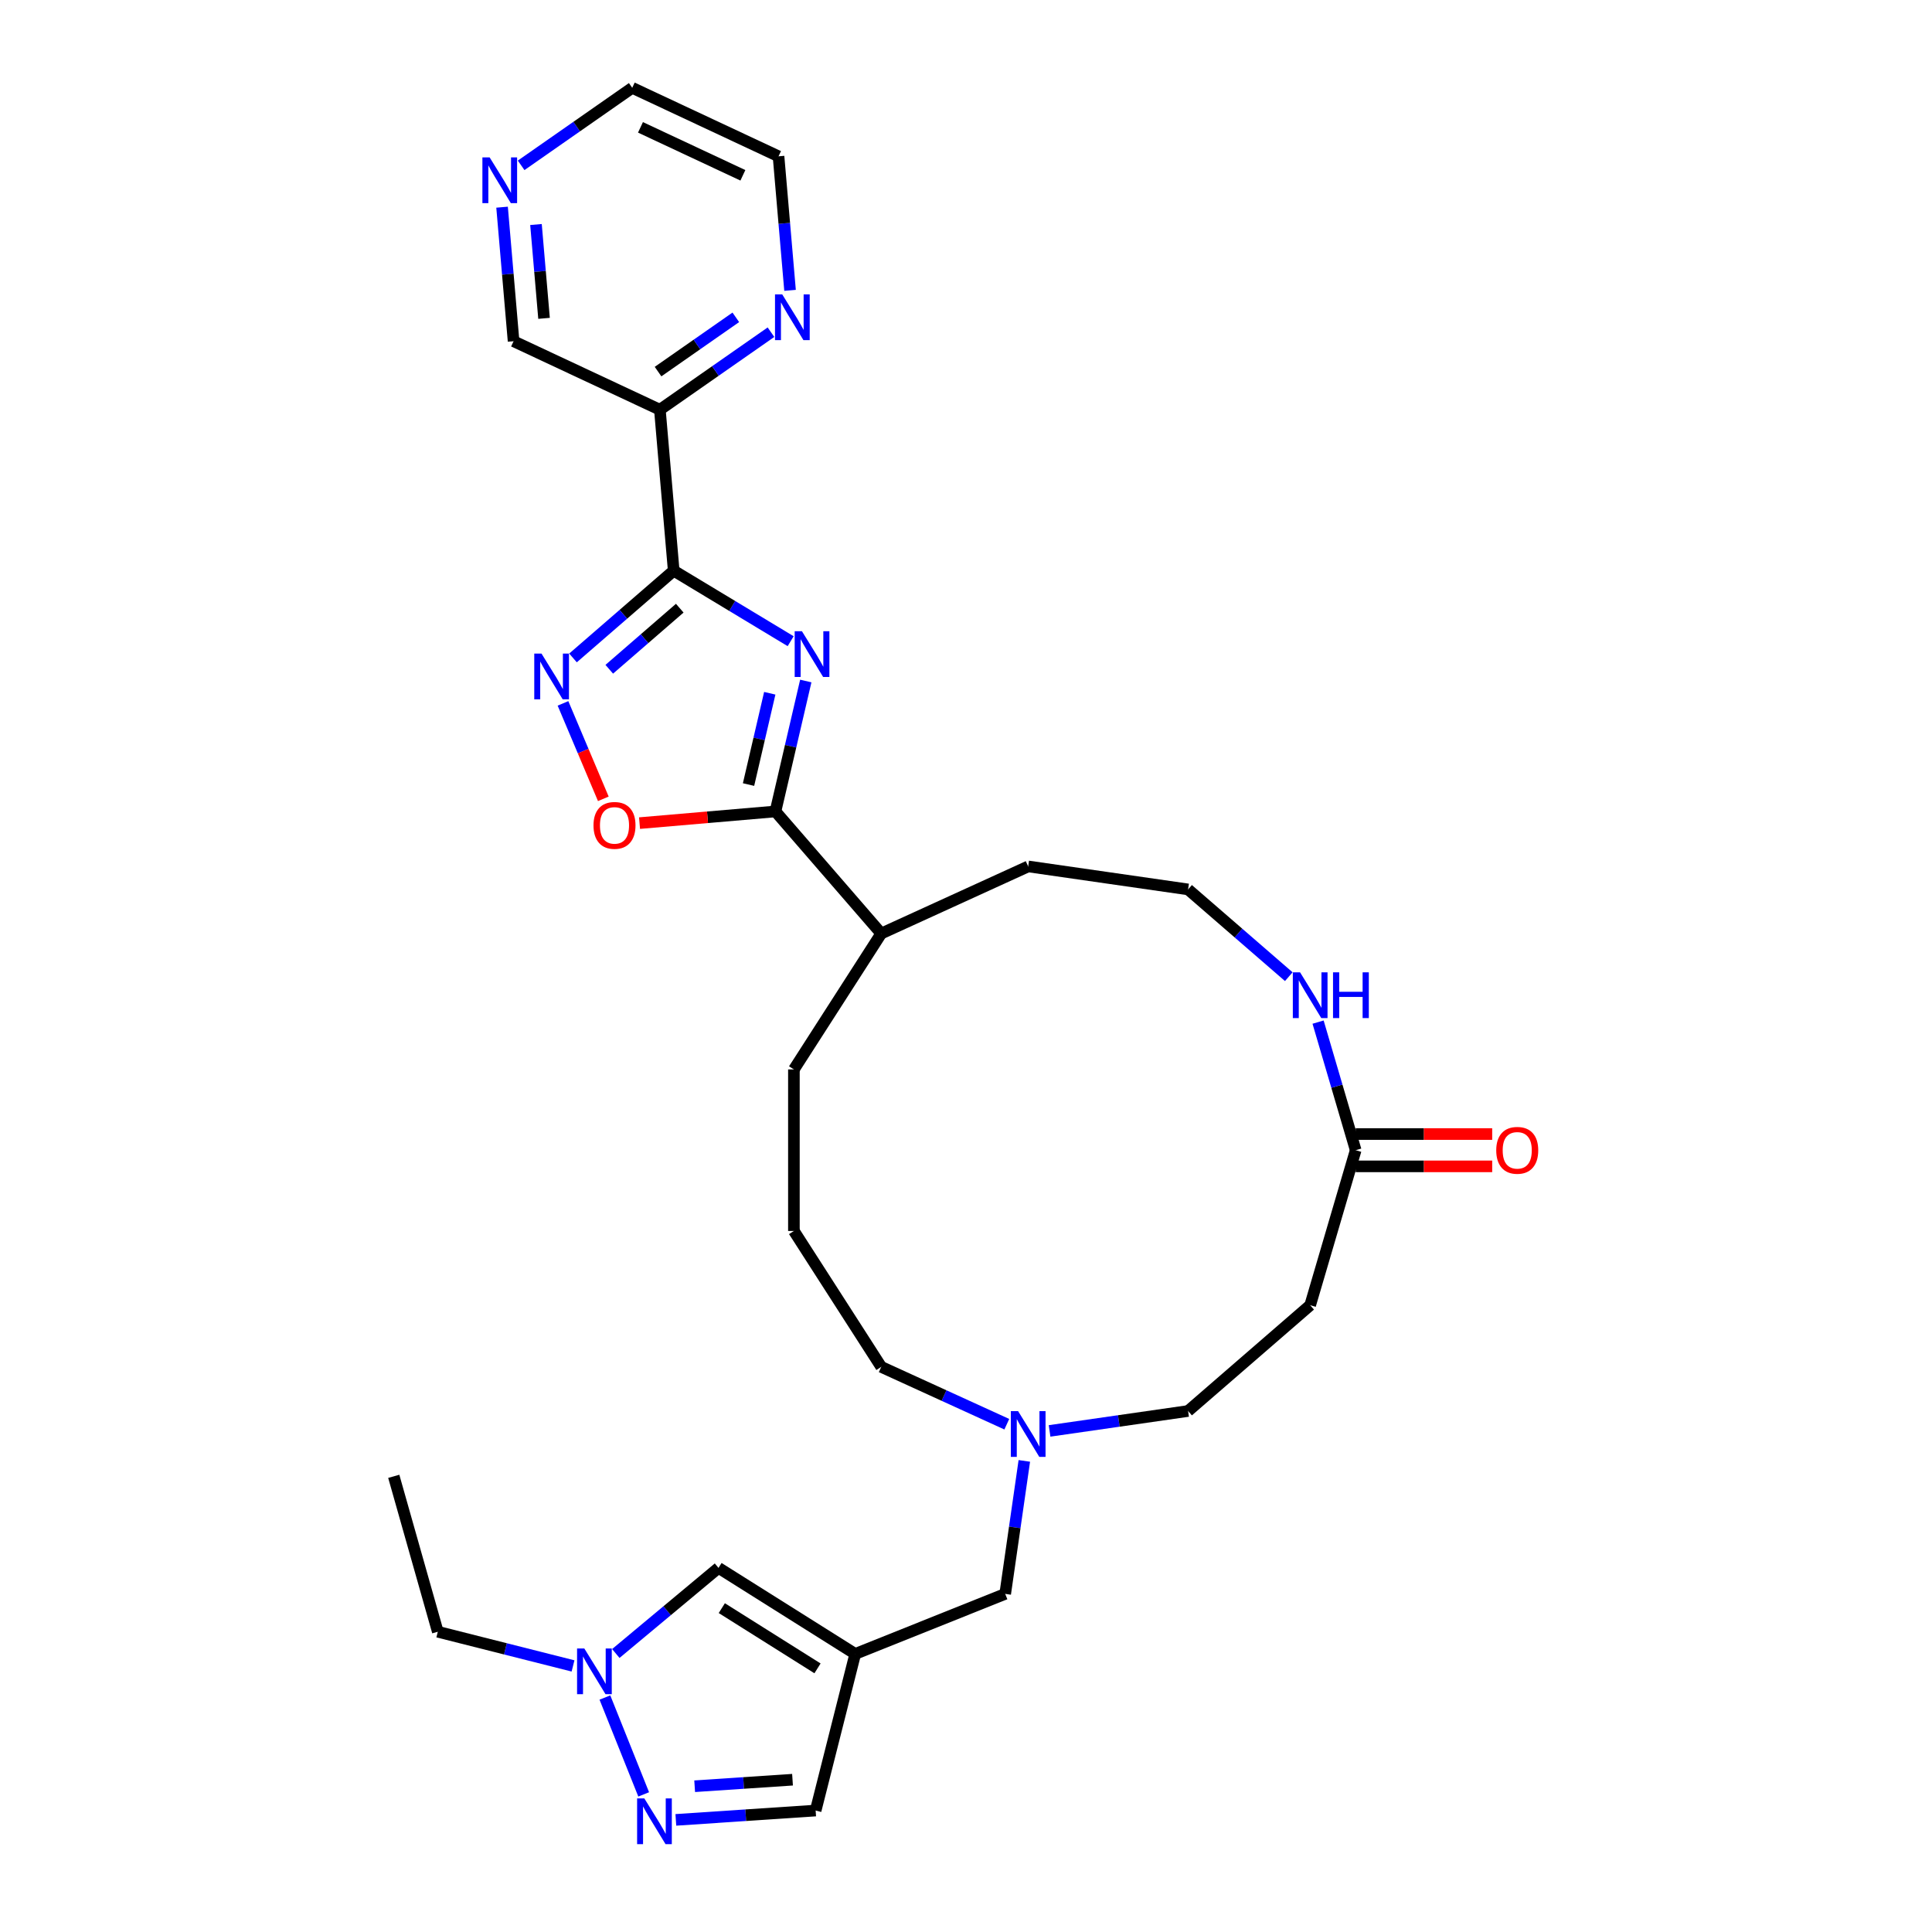 <?xml version='1.0' encoding='iso-8859-1'?>
<svg version='1.1' baseProfile='full'
              xmlns='http://www.w3.org/2000/svg'
                      xmlns:rdkit='http://www.rdkit.org/xml'
                      xmlns:xlink='http://www.w3.org/1999/xlink'
                  xml:space='preserve'
width='1000px' height='1000px' viewBox='0 0 1000 1000'>
<!-- END OF HEADER -->
<rect style='opacity:1.0;fill:#FFFFFF;stroke:none' width='1000' height='1000' x='0' y='0'> </rect>
<path class='bond-0' d='M 409.241,331.884 L 378.974,313.632' style='fill:none;fill-rule:evenodd;stroke:#0000FF;stroke-width:6px;stroke-linecap:butt;stroke-linejoin:miter;stroke-opacity:1' />
<path class='bond-0' d='M 378.974,313.632 L 348.708,295.381' style='fill:none;fill-rule:evenodd;stroke:#000000;stroke-width:6px;stroke-linecap:butt;stroke-linejoin:miter;stroke-opacity:1' />
<path class='bond-2' d='M 417.072,352.49 L 409.223,386.246' style='fill:none;fill-rule:evenodd;stroke:#0000FF;stroke-width:6px;stroke-linecap:butt;stroke-linejoin:miter;stroke-opacity:1' />
<path class='bond-2' d='M 409.223,386.246 L 401.373,420.002' style='fill:none;fill-rule:evenodd;stroke:#000000;stroke-width:6px;stroke-linecap:butt;stroke-linejoin:miter;stroke-opacity:1' />
<path class='bond-2' d='M 398.429,358.829 L 392.934,382.459' style='fill:none;fill-rule:evenodd;stroke:#0000FF;stroke-width:6px;stroke-linecap:butt;stroke-linejoin:miter;stroke-opacity:1' />
<path class='bond-2' d='M 392.934,382.459 L 387.44,406.088' style='fill:none;fill-rule:evenodd;stroke:#000000;stroke-width:6px;stroke-linecap:butt;stroke-linejoin:miter;stroke-opacity:1' />
<path class='bond-1' d='M 348.708,295.381 L 322.647,317.963' style='fill:none;fill-rule:evenodd;stroke:#000000;stroke-width:6px;stroke-linecap:butt;stroke-linejoin:miter;stroke-opacity:1' />
<path class='bond-1' d='M 322.647,317.963 L 296.586,340.545' style='fill:none;fill-rule:evenodd;stroke:#0000FF;stroke-width:6px;stroke-linecap:butt;stroke-linejoin:miter;stroke-opacity:1' />
<path class='bond-1' d='M 351.841,314.794 L 333.598,330.601' style='fill:none;fill-rule:evenodd;stroke:#000000;stroke-width:6px;stroke-linecap:butt;stroke-linejoin:miter;stroke-opacity:1' />
<path class='bond-1' d='M 333.598,330.601 L 315.356,346.409' style='fill:none;fill-rule:evenodd;stroke:#0000FF;stroke-width:6px;stroke-linecap:butt;stroke-linejoin:miter;stroke-opacity:1' />
<path class='bond-6' d='M 348.708,295.381 L 341.552,212.072' style='fill:none;fill-rule:evenodd;stroke:#000000;stroke-width:6px;stroke-linecap:butt;stroke-linejoin:miter;stroke-opacity:1' />
<path class='bond-30' d='M 291.402,364.068 L 301.841,388.77' style='fill:none;fill-rule:evenodd;stroke:#0000FF;stroke-width:6px;stroke-linecap:butt;stroke-linejoin:miter;stroke-opacity:1' />
<path class='bond-30' d='M 301.841,388.77 L 312.281,413.472' style='fill:none;fill-rule:evenodd;stroke:#FF0000;stroke-width:6px;stroke-linecap:butt;stroke-linejoin:miter;stroke-opacity:1' />
<path class='bond-4' d='M 401.373,420.002 L 366.199,423.023' style='fill:none;fill-rule:evenodd;stroke:#000000;stroke-width:6px;stroke-linecap:butt;stroke-linejoin:miter;stroke-opacity:1' />
<path class='bond-4' d='M 366.199,423.023 L 331.025,426.045' style='fill:none;fill-rule:evenodd;stroke:#FF0000;stroke-width:6px;stroke-linecap:butt;stroke-linejoin:miter;stroke-opacity:1' />
<path class='bond-16' d='M 401.373,420.002 L 456.13,483.195' style='fill:none;fill-rule:evenodd;stroke:#000000;stroke-width:6px;stroke-linecap:butt;stroke-linejoin:miter;stroke-opacity:1' />
<path class='bond-3' d='M 442.663,856.07 L 520.289,824.994' style='fill:none;fill-rule:evenodd;stroke:#000000;stroke-width:6px;stroke-linecap:butt;stroke-linejoin:miter;stroke-opacity:1' />
<path class='bond-8' d='M 442.663,856.07 L 371.894,811.536' style='fill:none;fill-rule:evenodd;stroke:#000000;stroke-width:6px;stroke-linecap:butt;stroke-linejoin:miter;stroke-opacity:1' />
<path class='bond-8' d='M 423.141,863.544 L 373.603,832.37' style='fill:none;fill-rule:evenodd;stroke:#000000;stroke-width:6px;stroke-linecap:butt;stroke-linejoin:miter;stroke-opacity:1' />
<path class='bond-10' d='M 442.663,856.07 L 422.178,937.137' style='fill:none;fill-rule:evenodd;stroke:#000000;stroke-width:6px;stroke-linecap:butt;stroke-linejoin:miter;stroke-opacity:1' />
<path class='bond-5' d='M 349.818,941.967 L 385.998,939.552' style='fill:none;fill-rule:evenodd;stroke:#0000FF;stroke-width:6px;stroke-linecap:butt;stroke-linejoin:miter;stroke-opacity:1' />
<path class='bond-5' d='M 385.998,939.552 L 422.178,937.137' style='fill:none;fill-rule:evenodd;stroke:#000000;stroke-width:6px;stroke-linecap:butt;stroke-linejoin:miter;stroke-opacity:1' />
<path class='bond-5' d='M 359.559,924.556 L 384.884,922.866' style='fill:none;fill-rule:evenodd;stroke:#0000FF;stroke-width:6px;stroke-linecap:butt;stroke-linejoin:miter;stroke-opacity:1' />
<path class='bond-5' d='M 384.884,922.866 L 410.21,921.176' style='fill:none;fill-rule:evenodd;stroke:#000000;stroke-width:6px;stroke-linecap:butt;stroke-linejoin:miter;stroke-opacity:1' />
<path class='bond-33' d='M 333.171,928.775 L 313.098,878.635' style='fill:none;fill-rule:evenodd;stroke:#0000FF;stroke-width:6px;stroke-linecap:butt;stroke-linejoin:miter;stroke-opacity:1' />
<path class='bond-14' d='M 341.552,212.072 L 370.302,192.009' style='fill:none;fill-rule:evenodd;stroke:#000000;stroke-width:6px;stroke-linecap:butt;stroke-linejoin:miter;stroke-opacity:1' />
<path class='bond-14' d='M 370.302,192.009 L 399.052,171.947' style='fill:none;fill-rule:evenodd;stroke:#0000FF;stroke-width:6px;stroke-linecap:butt;stroke-linejoin:miter;stroke-opacity:1' />
<path class='bond-14' d='M 340.607,192.339 L 360.732,178.295' style='fill:none;fill-rule:evenodd;stroke:#000000;stroke-width:6px;stroke-linecap:butt;stroke-linejoin:miter;stroke-opacity:1' />
<path class='bond-14' d='M 360.732,178.295 L 380.856,164.251' style='fill:none;fill-rule:evenodd;stroke:#0000FF;stroke-width:6px;stroke-linecap:butt;stroke-linejoin:miter;stroke-opacity:1' />
<path class='bond-20' d='M 341.552,212.072 L 265.827,176.615' style='fill:none;fill-rule:evenodd;stroke:#000000;stroke-width:6px;stroke-linecap:butt;stroke-linejoin:miter;stroke-opacity:1' />
<path class='bond-7' d='M 318.742,855.85 L 345.318,833.693' style='fill:none;fill-rule:evenodd;stroke:#0000FF;stroke-width:6px;stroke-linecap:butt;stroke-linejoin:miter;stroke-opacity:1' />
<path class='bond-7' d='M 345.318,833.693 L 371.894,811.536' style='fill:none;fill-rule:evenodd;stroke:#000000;stroke-width:6px;stroke-linecap:butt;stroke-linejoin:miter;stroke-opacity:1' />
<path class='bond-23' d='M 296.6,862.282 L 261.602,853.438' style='fill:none;fill-rule:evenodd;stroke:#0000FF;stroke-width:6px;stroke-linecap:butt;stroke-linejoin:miter;stroke-opacity:1' />
<path class='bond-23' d='M 261.602,853.438 L 226.604,844.594' style='fill:none;fill-rule:evenodd;stroke:#000000;stroke-width:6px;stroke-linecap:butt;stroke-linejoin:miter;stroke-opacity:1' />
<path class='bond-9' d='M 701.703,595.344 L 691.97,562.195' style='fill:none;fill-rule:evenodd;stroke:#000000;stroke-width:6px;stroke-linecap:butt;stroke-linejoin:miter;stroke-opacity:1' />
<path class='bond-9' d='M 691.97,562.195 L 682.236,529.046' style='fill:none;fill-rule:evenodd;stroke:#0000FF;stroke-width:6px;stroke-linecap:butt;stroke-linejoin:miter;stroke-opacity:1' />
<path class='bond-13' d='M 701.703,595.344 L 678.146,675.573' style='fill:none;fill-rule:evenodd;stroke:#000000;stroke-width:6px;stroke-linecap:butt;stroke-linejoin:miter;stroke-opacity:1' />
<path class='bond-18' d='M 701.703,603.706 L 737.031,603.706' style='fill:none;fill-rule:evenodd;stroke:#000000;stroke-width:6px;stroke-linecap:butt;stroke-linejoin:miter;stroke-opacity:1' />
<path class='bond-18' d='M 737.031,603.706 L 772.358,603.706' style='fill:none;fill-rule:evenodd;stroke:#FF0000;stroke-width:6px;stroke-linecap:butt;stroke-linejoin:miter;stroke-opacity:1' />
<path class='bond-18' d='M 701.703,586.983 L 737.031,586.983' style='fill:none;fill-rule:evenodd;stroke:#000000;stroke-width:6px;stroke-linecap:butt;stroke-linejoin:miter;stroke-opacity:1' />
<path class='bond-18' d='M 737.031,586.983 L 772.358,586.983' style='fill:none;fill-rule:evenodd;stroke:#FF0000;stroke-width:6px;stroke-linecap:butt;stroke-linejoin:miter;stroke-opacity:1' />
<path class='bond-11' d='M 521.118,737.173 L 488.624,722.334' style='fill:none;fill-rule:evenodd;stroke:#0000FF;stroke-width:6px;stroke-linecap:butt;stroke-linejoin:miter;stroke-opacity:1' />
<path class='bond-11' d='M 488.624,722.334 L 456.13,707.494' style='fill:none;fill-rule:evenodd;stroke:#000000;stroke-width:6px;stroke-linecap:butt;stroke-linejoin:miter;stroke-opacity:1' />
<path class='bond-15' d='M 530.186,756.159 L 525.238,790.577' style='fill:none;fill-rule:evenodd;stroke:#0000FF;stroke-width:6px;stroke-linecap:butt;stroke-linejoin:miter;stroke-opacity:1' />
<path class='bond-15' d='M 525.238,790.577 L 520.289,824.994' style='fill:none;fill-rule:evenodd;stroke:#000000;stroke-width:6px;stroke-linecap:butt;stroke-linejoin:miter;stroke-opacity:1' />
<path class='bond-19' d='M 543.26,740.637 L 579.107,735.483' style='fill:none;fill-rule:evenodd;stroke:#0000FF;stroke-width:6px;stroke-linecap:butt;stroke-linejoin:miter;stroke-opacity:1' />
<path class='bond-19' d='M 579.107,735.483 L 614.954,730.329' style='fill:none;fill-rule:evenodd;stroke:#000000;stroke-width:6px;stroke-linecap:butt;stroke-linejoin:miter;stroke-opacity:1' />
<path class='bond-12' d='M 667.075,505.523 L 641.014,482.941' style='fill:none;fill-rule:evenodd;stroke:#0000FF;stroke-width:6px;stroke-linecap:butt;stroke-linejoin:miter;stroke-opacity:1' />
<path class='bond-12' d='M 641.014,482.941 L 614.954,460.359' style='fill:none;fill-rule:evenodd;stroke:#000000;stroke-width:6px;stroke-linecap:butt;stroke-linejoin:miter;stroke-opacity:1' />
<path class='bond-32' d='M 678.146,675.573 L 614.954,730.329' style='fill:none;fill-rule:evenodd;stroke:#000000;stroke-width:6px;stroke-linecap:butt;stroke-linejoin:miter;stroke-opacity:1' />
<path class='bond-25' d='M 408.926,150.291 L 405.946,115.601' style='fill:none;fill-rule:evenodd;stroke:#0000FF;stroke-width:6px;stroke-linecap:butt;stroke-linejoin:miter;stroke-opacity:1' />
<path class='bond-25' d='M 405.946,115.601 L 402.967,80.912' style='fill:none;fill-rule:evenodd;stroke:#000000;stroke-width:6px;stroke-linecap:butt;stroke-linejoin:miter;stroke-opacity:1' />
<path class='bond-27' d='M 456.13,483.195 L 532.189,448.46' style='fill:none;fill-rule:evenodd;stroke:#000000;stroke-width:6px;stroke-linecap:butt;stroke-linejoin:miter;stroke-opacity:1' />
<path class='bond-28' d='M 456.13,483.195 L 410.924,553.537' style='fill:none;fill-rule:evenodd;stroke:#000000;stroke-width:6px;stroke-linecap:butt;stroke-linejoin:miter;stroke-opacity:1' />
<path class='bond-17' d='M 259.868,107.236 L 262.848,141.925' style='fill:none;fill-rule:evenodd;stroke:#0000FF;stroke-width:6px;stroke-linecap:butt;stroke-linejoin:miter;stroke-opacity:1' />
<path class='bond-17' d='M 262.848,141.925 L 265.827,176.615' style='fill:none;fill-rule:evenodd;stroke:#000000;stroke-width:6px;stroke-linecap:butt;stroke-linejoin:miter;stroke-opacity:1' />
<path class='bond-17' d='M 277.424,116.212 L 279.509,140.494' style='fill:none;fill-rule:evenodd;stroke:#0000FF;stroke-width:6px;stroke-linecap:butt;stroke-linejoin:miter;stroke-opacity:1' />
<path class='bond-17' d='M 279.509,140.494 L 281.595,164.777' style='fill:none;fill-rule:evenodd;stroke:#000000;stroke-width:6px;stroke-linecap:butt;stroke-linejoin:miter;stroke-opacity:1' />
<path class='bond-26' d='M 269.742,85.58 L 298.492,65.517' style='fill:none;fill-rule:evenodd;stroke:#0000FF;stroke-width:6px;stroke-linecap:butt;stroke-linejoin:miter;stroke-opacity:1' />
<path class='bond-26' d='M 298.492,65.517 L 327.242,45.455' style='fill:none;fill-rule:evenodd;stroke:#000000;stroke-width:6px;stroke-linecap:butt;stroke-linejoin:miter;stroke-opacity:1' />
<path class='bond-21' d='M 614.954,460.359 L 532.189,448.46' style='fill:none;fill-rule:evenodd;stroke:#000000;stroke-width:6px;stroke-linecap:butt;stroke-linejoin:miter;stroke-opacity:1' />
<path class='bond-22' d='M 456.13,707.494 L 410.924,637.152' style='fill:none;fill-rule:evenodd;stroke:#000000;stroke-width:6px;stroke-linecap:butt;stroke-linejoin:miter;stroke-opacity:1' />
<path class='bond-29' d='M 226.604,844.594 L 203.811,764.145' style='fill:none;fill-rule:evenodd;stroke:#000000;stroke-width:6px;stroke-linecap:butt;stroke-linejoin:miter;stroke-opacity:1' />
<path class='bond-24' d='M 410.924,637.152 L 410.924,553.537' style='fill:none;fill-rule:evenodd;stroke:#000000;stroke-width:6px;stroke-linecap:butt;stroke-linejoin:miter;stroke-opacity:1' />
<path class='bond-31' d='M 402.967,80.912 L 327.242,45.455' style='fill:none;fill-rule:evenodd;stroke:#000000;stroke-width:6px;stroke-linecap:butt;stroke-linejoin:miter;stroke-opacity:1' />
<path class='bond-31' d='M 384.516,90.739 L 331.509,65.918' style='fill:none;fill-rule:evenodd;stroke:#000000;stroke-width:6px;stroke-linecap:butt;stroke-linejoin:miter;stroke-opacity:1' />
<path  class='atom-0' d='M 415.078 326.72
L 422.837 339.262
Q 423.606 340.5, 424.844 342.741
Q 426.081 344.981, 426.148 345.115
L 426.148 326.72
L 429.292 326.72
L 429.292 350.4
L 426.048 350.4
L 417.72 336.687
Q 416.75 335.081, 415.713 333.242
Q 414.71 331.402, 414.409 330.834
L 414.409 350.4
L 411.332 350.4
L 411.332 326.72
L 415.078 326.72
' fill='#0000FF'/>
<path  class='atom-2' d='M 280.281 338.298
L 288.041 350.84
Q 288.81 352.077, 290.047 354.318
Q 291.285 356.559, 291.352 356.693
L 291.352 338.298
L 294.496 338.298
L 294.496 361.977
L 291.251 361.977
L 282.923 348.264
Q 281.953 346.659, 280.917 344.82
Q 279.913 342.98, 279.612 342.411
L 279.612 361.977
L 276.535 361.977
L 276.535 338.298
L 280.281 338.298
' fill='#0000FF'/>
<path  class='atom-5' d='M 307.194 427.225
Q 307.194 421.539, 310.004 418.361
Q 312.813 415.184, 318.064 415.184
Q 323.315 415.184, 326.125 418.361
Q 328.934 421.539, 328.934 427.225
Q 328.934 432.977, 326.091 436.255
Q 323.249 439.499, 318.064 439.499
Q 312.847 439.499, 310.004 436.255
Q 307.194 433.011, 307.194 427.225
M 318.064 436.824
Q 321.677 436.824, 323.616 434.416
Q 325.59 431.974, 325.59 427.225
Q 325.59 422.576, 323.616 420.234
Q 321.677 417.86, 318.064 417.86
Q 314.452 417.86, 312.479 420.201
Q 310.539 422.542, 310.539 427.225
Q 310.539 432.007, 312.479 434.416
Q 314.452 436.824, 318.064 436.824
' fill='#FF0000'/>
<path  class='atom-6' d='M 333.513 930.866
L 341.273 943.408
Q 342.042 944.645, 343.28 946.886
Q 344.517 949.127, 344.584 949.261
L 344.584 930.866
L 347.728 930.866
L 347.728 954.545
L 344.484 954.545
L 336.156 940.833
Q 335.186 939.227, 334.149 937.388
Q 333.145 935.548, 332.844 934.979
L 332.844 954.545
L 329.767 954.545
L 329.767 930.866
L 333.513 930.866
' fill='#0000FF'/>
<path  class='atom-8' d='M 302.437 853.24
L 310.196 865.782
Q 310.965 867.019, 312.203 869.26
Q 313.44 871.501, 313.507 871.635
L 313.507 853.24
L 316.651 853.24
L 316.651 876.919
L 313.407 876.919
L 305.079 863.207
Q 304.109 861.601, 303.072 859.762
Q 302.069 857.922, 301.768 857.353
L 301.768 876.919
L 298.691 876.919
L 298.691 853.24
L 302.437 853.24
' fill='#0000FF'/>
<path  class='atom-12' d='M 526.955 730.389
L 534.714 742.931
Q 535.484 744.169, 536.721 746.41
Q 537.959 748.651, 538.025 748.785
L 538.025 730.389
L 541.169 730.389
L 541.169 754.069
L 537.925 754.069
L 529.597 740.356
Q 528.627 738.751, 527.59 736.911
Q 526.587 735.072, 526.286 734.503
L 526.286 754.069
L 523.209 754.069
L 523.209 730.389
L 526.955 730.389
' fill='#0000FF'/>
<path  class='atom-13' d='M 672.912 503.276
L 680.671 515.818
Q 681.44 517.056, 682.678 519.297
Q 683.915 521.538, 683.982 521.671
L 683.982 503.276
L 687.126 503.276
L 687.126 526.956
L 683.882 526.956
L 675.554 513.243
Q 674.584 511.637, 673.547 509.798
Q 672.544 507.958, 672.243 507.39
L 672.243 526.956
L 669.166 526.956
L 669.166 503.276
L 672.912 503.276
' fill='#0000FF'/>
<path  class='atom-13' d='M 689.969 503.276
L 693.18 503.276
L 693.18 513.343
L 705.288 513.343
L 705.288 503.276
L 708.498 503.276
L 708.498 526.956
L 705.288 526.956
L 705.288 516.019
L 693.18 516.019
L 693.18 526.956
L 689.969 526.956
L 689.969 503.276
' fill='#0000FF'/>
<path  class='atom-15' d='M 404.888 152.381
L 412.647 164.923
Q 413.417 166.161, 414.654 168.402
Q 415.892 170.643, 415.959 170.776
L 415.959 152.381
L 419.103 152.381
L 419.103 176.061
L 415.858 176.061
L 407.53 162.348
Q 406.56 160.743, 405.523 158.903
Q 404.52 157.064, 404.219 156.495
L 404.219 176.061
L 401.142 176.061
L 401.142 152.381
L 404.888 152.381
' fill='#0000FF'/>
<path  class='atom-18' d='M 253.437 81.466
L 261.197 94.008
Q 261.966 95.246, 263.204 97.487
Q 264.441 99.727, 264.508 99.861
L 264.508 81.466
L 267.652 81.466
L 267.652 105.146
L 264.408 105.146
L 256.08 91.433
Q 255.11 89.827, 254.073 87.988
Q 253.069 86.148, 252.768 85.58
L 252.768 105.146
L 249.691 105.146
L 249.691 81.466
L 253.437 81.466
' fill='#0000FF'/>
<path  class='atom-19' d='M 774.449 595.411
Q 774.449 589.725, 777.258 586.548
Q 780.068 583.371, 785.319 583.371
Q 790.57 583.371, 793.379 586.548
Q 796.189 589.725, 796.189 595.411
Q 796.189 601.164, 793.346 604.442
Q 790.503 607.686, 785.319 607.686
Q 780.101 607.686, 777.258 604.442
Q 774.449 601.197, 774.449 595.411
M 785.319 605.01
Q 788.931 605.01, 790.871 602.602
Q 792.844 600.161, 792.844 595.411
Q 792.844 590.762, 790.871 588.421
Q 788.931 586.046, 785.319 586.046
Q 781.706 586.046, 779.733 588.388
Q 777.793 590.729, 777.793 595.411
Q 777.793 600.194, 779.733 602.602
Q 781.706 605.01, 785.319 605.01
' fill='#FF0000'/>
</svg>
